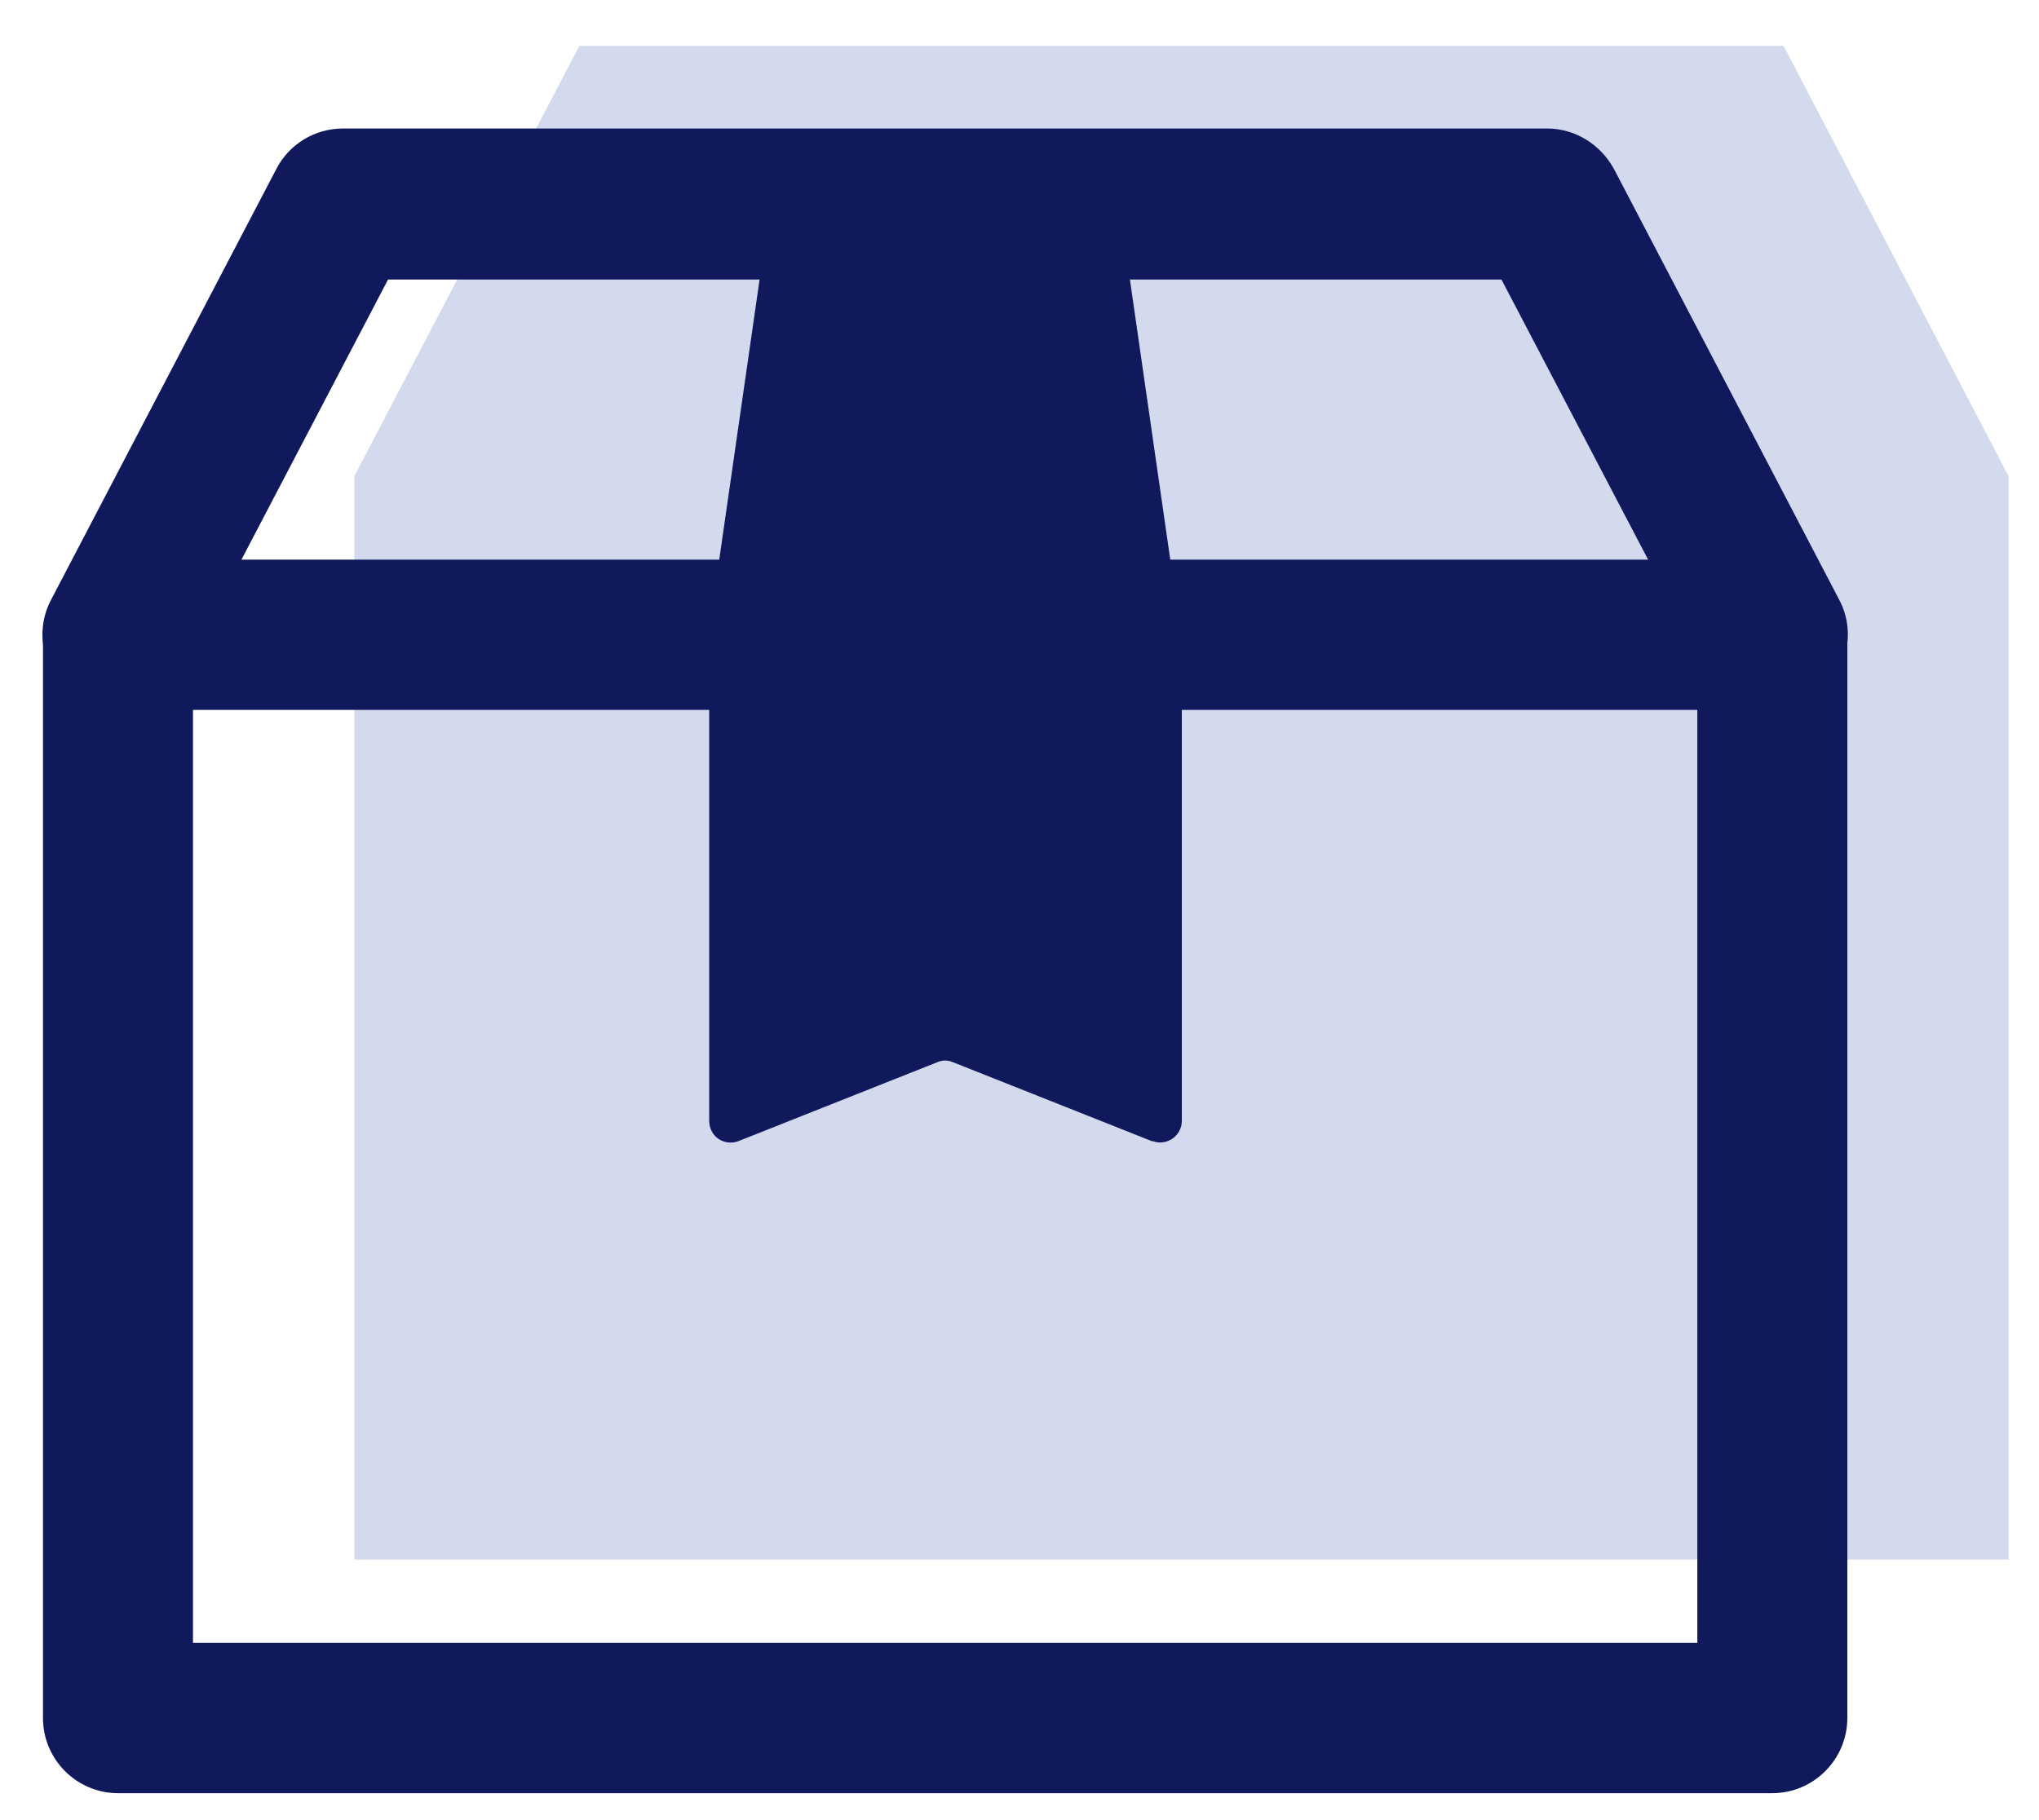 <svg width="28" height="25" viewBox="0 0 28 25" fill="none" xmlns="http://www.w3.org/2000/svg">
<path d="M24.492 0.63H7.956L4.865 6.542V21.421H27.583V6.542L24.492 0.63Z" fill="#D3DAEE"/>
<path d="M24.338 24.63H1.62C1.053 24.63 0.59 24.166 0.59 23.598V8.719C0.59 8.152 1.053 7.687 1.62 7.687H24.338C24.904 7.687 25.368 8.152 25.368 8.719V23.598C25.368 24.166 24.904 24.63 24.338 24.63ZM2.65 22.566H23.308V9.751H2.65V22.566Z" fill="#11195D"/>
<path d="M24.338 9.751C23.967 9.751 23.606 9.545 23.421 9.194L20.618 3.839H5.329L2.527 9.194C2.259 9.7 1.641 9.896 1.136 9.627C0.631 9.359 0.435 8.74 0.703 8.235L3.794 2.322C3.969 1.982 4.319 1.765 4.711 1.765H21.247C21.628 1.765 21.978 1.982 22.164 2.322L25.255 8.235C25.523 8.74 25.327 9.359 24.822 9.627C24.667 9.71 24.503 9.741 24.348 9.741L24.338 9.751Z" fill="#11195D"/>
<path d="M16.219 8.719H9.728L10.48 3.498H15.467L16.219 8.719Z" fill="#11195D"/>
<path d="M15.817 15.674L13.087 14.59C13.015 14.559 12.943 14.559 12.871 14.59L10.14 15.674C9.945 15.746 9.739 15.612 9.739 15.395V8.719H16.229V15.395C16.229 15.601 16.023 15.746 15.828 15.674H15.817Z" fill="#11195D"/>
</svg>
